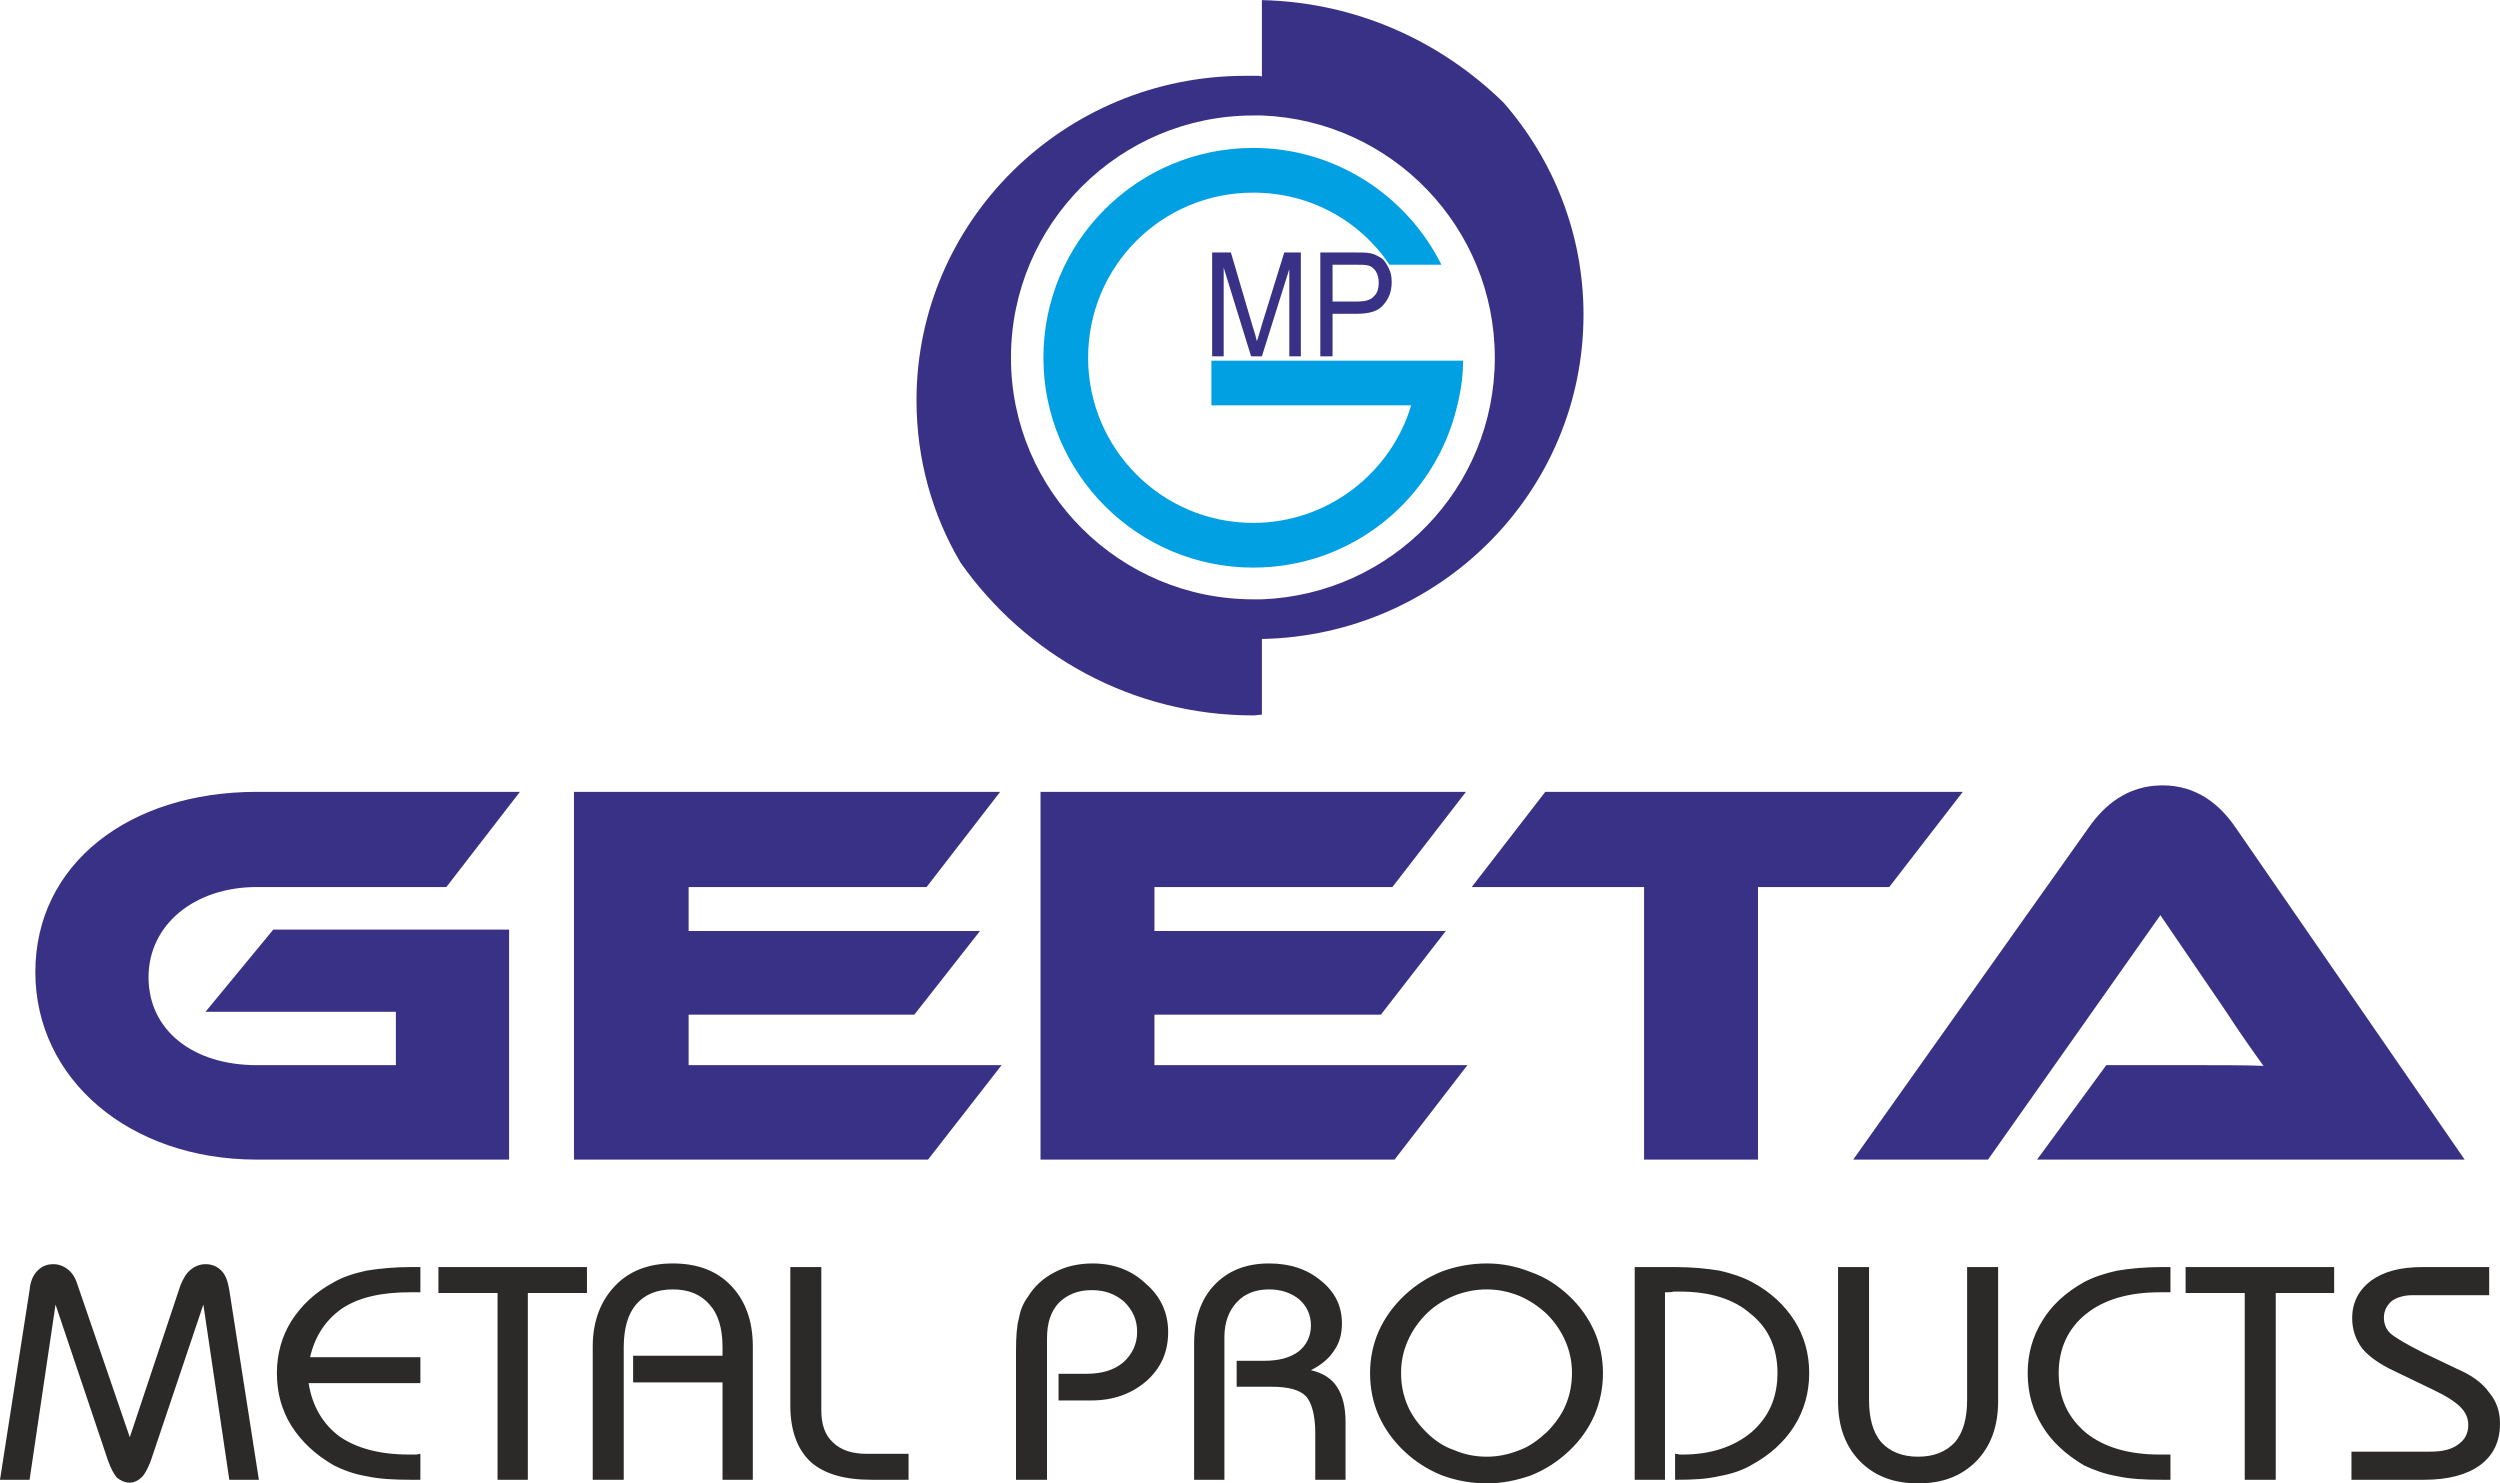 <?xml version="1.0" encoding="UTF-8"?>
<!DOCTYPE svg PUBLIC "-//W3C//DTD SVG 1.1//EN" "http://www.w3.org/Graphics/SVG/1.1/DTD/svg11.dtd">
<!-- Creator: CorelDRAW X7 -->
<svg xmlns="http://www.w3.org/2000/svg" xml:space="preserve" width="36.34mm" height="21.564mm" version="1.1" style="shape-rendering:geometricPrecision; text-rendering:geometricPrecision; image-rendering:optimizeQuality; fill-rule:evenodd; clip-rule:evenodd"
viewBox="0 0 3467 2057"
 xmlns:xlink="http://www.w3.org/1999/xlink">
 <defs>
  <style type="text/css">
   <![CDATA[
    .fil3 {fill:#00A0E3}
    .fil2 {fill:#393185}
    .fil1 {fill:#2B2A29;fill-rule:nonzero}
    .fil0 {fill:#393185;fill-rule:nonzero}
   ]]>
  </style>
 </defs>
 <g id="Layer_x0020_1">
  <path class="fil0" d="M285 1403l264 0 0 74 -193 0c-88,0 -150,-48 -150,-122 0,-73 64,-125 150,-125l263 0 102 -132 -365 0c-177,0 -307,100 -307,250 0,148 130,260 307,260l350 0 0 -319 -327 0 -94 114zm670 74l0 -70 313 0 91 -116 -404 0 0 -61 330 0 102 -132 -591 0 0 510 491 0 102 -131 -434 0zm646 0l0 -70 314 0 90 -116 -404 0 0 -61 330 0 102 -132 -590 0 0 510 491 0 101 -131 -434 0zm542 -379l-102 132 239 0 0 378 158 0 0 -378 182 0 102 -132 -579 0zm1275 510l-318 -461c-22,-32 -54,-58 -101,-58 -49,0 -81,28 -102,58l-327 461 187 0 239 -339 92 135c16,25 38,56 51,74 -24,-1 -60,-1 -90,-1l-128 0 -96 131 593 0z"/>
  <path class="fil1" d="M0 2052l41 -263c1,-12 5,-21 11,-27 6,-6 13,-9 22,-9 8,0 15,3 21,8 6,5 10,12 13,22l72 210 70 -210c4,-10 8,-17 14,-22 6,-5 13,-8 21,-8 9,0 16,3 22,9 6,6 9,15 11,27l41 263 -41 0 -36 -243 -73 217c-4,10 -8,18 -12,22 -5,5 -11,8 -17,8 -7,0 -13,-3 -18,-7 -4,-5 -8,-12 -12,-23l-73 -217 -36 243 -41 0zm583 -260c-2,0 -4,0 -6,0 -2,0 -5,0 -9,0 -39,0 -70,7 -93,22 -23,16 -38,38 -45,68l153 0 0 36 -155 0c5,32 20,57 43,74 23,16 55,25 96,25 4,0 7,0 10,0 2,0 4,-1 6,-1l0 36 -13 0c-23,0 -44,-1 -62,-5 -18,-3 -33,-9 -45,-15 -26,-15 -45,-33 -59,-55 -13,-21 -20,-45 -20,-73 0,-27 7,-51 20,-72 14,-22 33,-40 59,-54 12,-7 27,-12 45,-16 18,-3 39,-5 62,-5l13 0 0 35zm107 260l0 -259 -82 0 0 -36 206 0 0 36 -82 0 0 259 -42 0zm312 0l0 -135 -124 0 0 -37 124 0 0 -12c0,-26 -6,-46 -18,-59 -12,-14 -29,-21 -51,-21 -22,0 -39,7 -51,21 -11,13 -17,33 -17,59l0 184 -43 0 0 -185c0,-35 11,-63 31,-84 20,-21 47,-31 80,-31 34,0 61,10 81,31 20,21 30,49 30,84l0 185 -42 0zm94 -295l43 0 0 199c0,19 5,34 16,44 11,11 27,16 47,16l58 0 0 36 -51 0c-38,0 -66,-8 -85,-25 -18,-17 -28,-43 -28,-78l0 -192zm313 295l0 -178c0,-20 1,-35 4,-46 2,-11 6,-21 12,-29 9,-15 22,-27 38,-35 15,-8 33,-12 52,-12 29,0 54,9 74,28 21,18 31,41 31,67 0,28 -10,50 -30,68 -21,18 -46,27 -77,27l-45 0 0 -37 39 0c21,0 38,-5 51,-16 12,-11 19,-25 19,-42 0,-17 -6,-30 -18,-42 -13,-11 -27,-16 -45,-16 -19,0 -34,6 -46,18 -11,12 -16,28 -16,49l0 196 -43 0zm247 0l0 -189c0,-35 10,-62 28,-81 19,-20 44,-30 76,-30 29,0 53,8 72,24 20,16 29,36 29,59 0,14 -3,27 -11,38 -7,11 -18,20 -32,27 17,4 29,12 36,23 8,12 12,28 12,49l0 80 -42 0 0 -65c0,-25 -5,-42 -13,-51 -9,-9 -25,-13 -47,-13l-49 0 0 -36 38 0c20,0 36,-4 48,-13 11,-9 17,-21 17,-36 0,-15 -6,-27 -16,-36 -11,-9 -25,-14 -42,-14 -19,0 -34,6 -45,18 -11,12 -17,28 -17,48l0 198 -42 0zm244 -148c0,-20 4,-40 12,-58 8,-18 20,-35 36,-50 15,-14 32,-25 52,-33 19,-7 40,-11 62,-11 21,0 41,4 61,12 20,7 37,18 53,33 15,14 27,31 35,49 8,18 12,38 12,58 0,21 -4,40 -12,59 -8,18 -20,35 -35,49 -16,15 -33,26 -53,34 -20,7 -40,11 -61,11 -22,0 -43,-4 -62,-11 -20,-8 -37,-19 -52,-33 -16,-15 -28,-32 -36,-50 -8,-18 -12,-38 -12,-59zm43 0c0,16 3,31 9,45 6,14 15,26 26,37 11,11 24,20 39,25 14,6 29,9 45,9 15,0 30,-3 45,-9 14,-5 26,-14 38,-25 11,-11 20,-23 26,-37 6,-14 9,-29 9,-45 0,-16 -3,-30 -9,-44 -6,-14 -15,-27 -26,-38 -12,-11 -24,-19 -38,-25 -15,-6 -30,-9 -45,-9 -16,0 -31,3 -46,9 -14,6 -27,14 -38,25 -11,11 -20,24 -26,38 -6,14 -9,28 -9,44zm380 112c2,0 3,0 6,1 2,0 4,0 5,0 39,0 71,-11 95,-31 24,-21 36,-48 36,-82 0,-34 -12,-62 -37,-82 -24,-21 -57,-31 -99,-31 -2,0 -5,0 -8,0 -3,1 -7,1 -12,1l0 260 -42 0 0 -295 55 0c24,0 45,2 63,5 17,4 32,9 45,16 26,14 45,32 59,54 13,21 20,45 20,72 0,27 -7,52 -21,74 -14,22 -34,40 -60,54 -12,7 -27,12 -44,15 -17,4 -36,5 -57,5l-4 0 0 -36zm269 -259l0 184c0,25 5,45 17,59 12,13 29,20 51,20 22,0 39,-7 51,-20 12,-14 17,-34 17,-59l0 -184 43 0 0 186c0,35 -10,62 -30,83 -21,21 -47,31 -81,31 -34,0 -60,-10 -81,-31 -20,-21 -30,-48 -30,-83l0 -186 43 0zm418 35c-1,0 -3,0 -6,0 -2,0 -5,0 -9,0 -43,0 -77,10 -102,30 -25,20 -38,48 -38,82 0,35 13,62 38,83 25,20 59,30 102,30 4,0 7,0 10,0 2,0 4,0 5,0l0 35 -12 0c-23,0 -44,-1 -62,-5 -18,-3 -33,-9 -46,-15 -25,-15 -45,-33 -58,-55 -13,-21 -20,-45 -20,-73 0,-27 7,-51 20,-72 13,-22 33,-40 58,-54 13,-7 28,-12 46,-16 18,-3 39,-5 62,-5l12 0 0 35zm103 260l0 -259 -82 0 0 -36 206 0 0 36 -81 0 0 259 -43 0zm148 0l0 -39 109 0c17,0 30,-3 39,-10 9,-6 14,-15 14,-27 0,-10 -4,-18 -11,-25 -7,-7 -19,-15 -38,-24l-54 -26c-19,-9 -34,-19 -44,-31 -9,-12 -14,-26 -14,-42 0,-22 9,-39 26,-52 18,-13 41,-19 72,-19l92 0 0 39 -106 0c-12,0 -22,3 -29,8 -7,6 -11,14 -11,23 0,9 3,16 9,22 7,6 22,15 46,27l46 22c21,9 36,20 45,33 10,12 15,26 15,43 0,25 -9,44 -28,58 -18,13 -44,20 -77,20l-101 0z"/>
  <g id="_297834648">
   <path class="fil2" d="M1738 886l12 0c-4,0 -8,0 -12,0zm12 0c247,-5 446,-204 446,-450 0,-112 -42,-215 -111,-294 -87,-85 -204,-139 -335,-142l0 106c-2,-1 -4,-1 -6,-1 -6,0 -11,0 -17,0 -252,0 -456,202 -456,450 0,82 22,159 61,225 90,128 238,212 406,212 4,0 8,-1 12,-1l0 -105zm0 -726c180,7 323,155 323,336 0,181 -143,328 -323,335 -4,0 -8,0 -12,0 -185,0 -336,-150 -336,-335 0,-186 151,-336 336,-336 4,0 8,0 12,0z"/>
   <path class="fil0" d="M1681 494l0 -144 26 0 30 102c3,9 5,16 6,21 2,-5 4,-13 7,-23l31 -100 23 0 0 144 -16 0 0 -121 -38 121 -15 0 -38 -123 0 123 -16 0zm150 0l0 -144 49 0c9,0 15,0 20,1 6,1 11,4 16,7 4,3 7,8 10,14 3,6 4,12 4,19 0,13 -4,23 -11,31 -7,9 -19,13 -37,13l-34 0 0 59 -17 0zm17 -76l34 0c11,0 19,-2 23,-7 5,-4 7,-11 7,-19 0,-6 -1,-11 -4,-16 -3,-4 -6,-7 -11,-8 -3,-1 -8,-1 -16,-1l-33 0 0 51z"/>
   <path class="fil3" d="M1957 562c-28,94 -116,163 -219,163 -127,0 -229,-103 -229,-229 0,-127 102,-229 229,-229 79,0 148,39 189,100l72 0c-48,-96 -147,-162 -261,-162 -161,0 -291,130 -291,291 0,160 130,291 291,291 138,0 253,-96 283,-225 5,-20 8,-41 8,-62l-62 0 -287 0 0 62 277 0z"/>
  </g>
 </g>
</svg>
